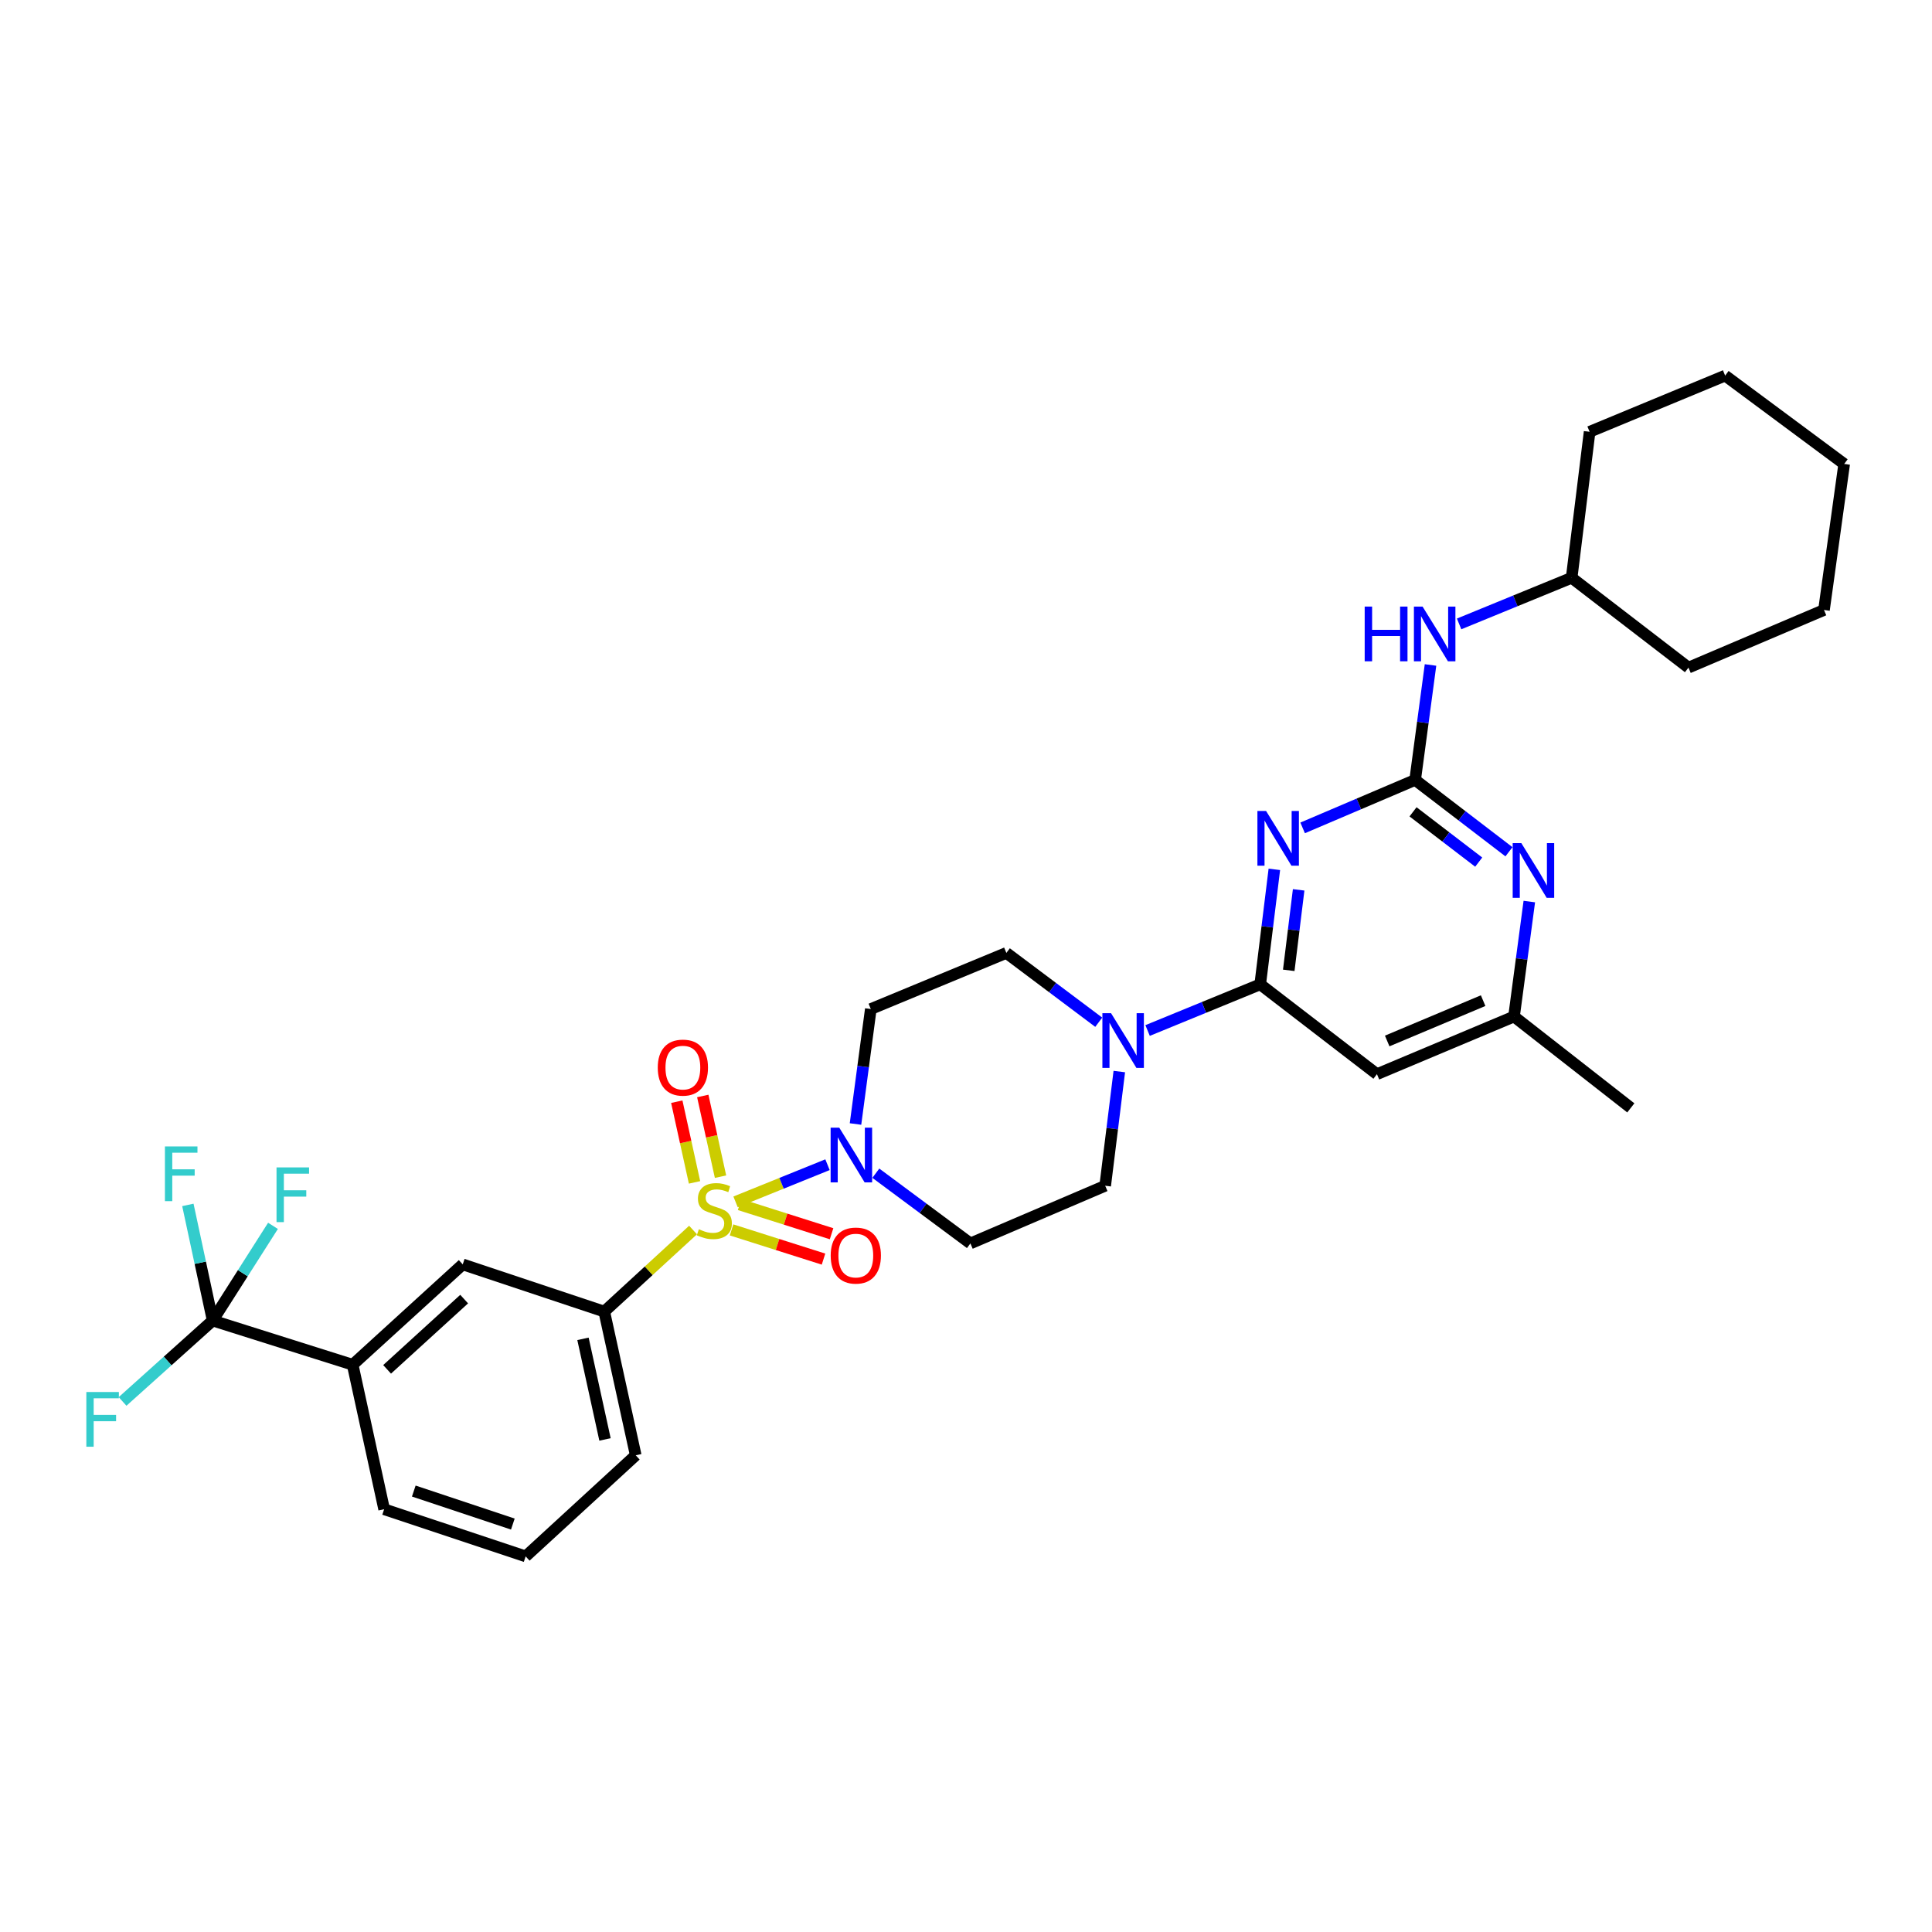 <?xml version='1.0' encoding='iso-8859-1'?>
<svg version='1.1' baseProfile='full'
              xmlns='http://www.w3.org/2000/svg'
                      xmlns:rdkit='http://www.rdkit.org/xml'
                      xmlns:xlink='http://www.w3.org/1999/xlink'
                  xml:space='preserve'
width='1000px' height='1000px' viewBox='0 0 1000 1000'>
<!-- END OF HEADER -->
<rect style='opacity:1.0;fill:#FFFFFF;stroke:none' width='1000' height='1000' x='0' y='0'> </rect>
<path class='bond-3' d='M 380.729,622.091 L 404.521,612.469' style='fill:none;fill-rule:evenodd;stroke:#CCCC00;stroke-width:6px;stroke-linecap:butt;stroke-linejoin:miter;stroke-opacity:1' />
<path class='bond-3' d='M 404.521,612.469 L 428.313,602.848' style='fill:none;fill-rule:evenodd;stroke:#0000FF;stroke-width:6px;stroke-linecap:butt;stroke-linejoin:miter;stroke-opacity:1' />
<path class='bond-6' d='M 358.722,636.655 L 335.743,657.767' style='fill:none;fill-rule:evenodd;stroke:#CCCC00;stroke-width:6px;stroke-linecap:butt;stroke-linejoin:miter;stroke-opacity:1' />
<path class='bond-6' d='M 335.743,657.767 L 312.763,678.879' style='fill:none;fill-rule:evenodd;stroke:#000000;stroke-width:6px;stroke-linecap:butt;stroke-linejoin:miter;stroke-opacity:1' />
<path class='bond-11' d='M 372.942,609.042 L 368.35,588.159' style='fill:none;fill-rule:evenodd;stroke:#CCCC00;stroke-width:6px;stroke-linecap:butt;stroke-linejoin:miter;stroke-opacity:1' />
<path class='bond-11' d='M 368.35,588.159 L 363.757,567.277' style='fill:none;fill-rule:evenodd;stroke:#FF0000;stroke-width:6px;stroke-linecap:butt;stroke-linejoin:miter;stroke-opacity:1' />
<path class='bond-11' d='M 359.487,612.001 L 354.895,591.118' style='fill:none;fill-rule:evenodd;stroke:#CCCC00;stroke-width:6px;stroke-linecap:butt;stroke-linejoin:miter;stroke-opacity:1' />
<path class='bond-11' d='M 354.895,591.118 L 350.302,570.235' style='fill:none;fill-rule:evenodd;stroke:#FF0000;stroke-width:6px;stroke-linecap:butt;stroke-linejoin:miter;stroke-opacity:1' />
<path class='bond-12' d='M 378.652,636.596 L 402.45,644.154' style='fill:none;fill-rule:evenodd;stroke:#CCCC00;stroke-width:6px;stroke-linecap:butt;stroke-linejoin:miter;stroke-opacity:1' />
<path class='bond-12' d='M 402.45,644.154 L 426.248,651.713' style='fill:none;fill-rule:evenodd;stroke:#FF0000;stroke-width:6px;stroke-linecap:butt;stroke-linejoin:miter;stroke-opacity:1' />
<path class='bond-12' d='M 382.823,623.465 L 406.621,631.024' style='fill:none;fill-rule:evenodd;stroke:#CCCC00;stroke-width:6px;stroke-linecap:butt;stroke-linejoin:miter;stroke-opacity:1' />
<path class='bond-12' d='M 406.621,631.024 L 430.419,638.583' style='fill:none;fill-rule:evenodd;stroke:#FF0000;stroke-width:6px;stroke-linecap:butt;stroke-linejoin:miter;stroke-opacity:1' />
<path class='bond-0' d='M 659.6,449.975 L 655.942,479.733' style='fill:none;fill-rule:evenodd;stroke:#0000FF;stroke-width:6px;stroke-linecap:butt;stroke-linejoin:miter;stroke-opacity:1' />
<path class='bond-0' d='M 655.942,479.733 L 652.283,509.49' style='fill:none;fill-rule:evenodd;stroke:#000000;stroke-width:6px;stroke-linecap:butt;stroke-linejoin:miter;stroke-opacity:1' />
<path class='bond-0' d='M 672.176,460.583 L 669.615,481.414' style='fill:none;fill-rule:evenodd;stroke:#0000FF;stroke-width:6px;stroke-linecap:butt;stroke-linejoin:miter;stroke-opacity:1' />
<path class='bond-0' d='M 669.615,481.414 L 667.054,502.244' style='fill:none;fill-rule:evenodd;stroke:#000000;stroke-width:6px;stroke-linecap:butt;stroke-linejoin:miter;stroke-opacity:1' />
<path class='bond-1' d='M 674.242,428.512 L 703.359,416.1' style='fill:none;fill-rule:evenodd;stroke:#0000FF;stroke-width:6px;stroke-linecap:butt;stroke-linejoin:miter;stroke-opacity:1' />
<path class='bond-1' d='M 703.359,416.1 L 732.477,403.688' style='fill:none;fill-rule:evenodd;stroke:#000000;stroke-width:6px;stroke-linecap:butt;stroke-linejoin:miter;stroke-opacity:1' />
<path class='bond-15' d='M 732.477,403.688 L 736.455,373.939' style='fill:none;fill-rule:evenodd;stroke:#000000;stroke-width:6px;stroke-linecap:butt;stroke-linejoin:miter;stroke-opacity:1' />
<path class='bond-15' d='M 736.455,373.939 L 740.432,344.19' style='fill:none;fill-rule:evenodd;stroke:#0000FF;stroke-width:6px;stroke-linecap:butt;stroke-linejoin:miter;stroke-opacity:1' />
<path class='bond-34' d='M 732.477,403.688 L 756.758,422.28' style='fill:none;fill-rule:evenodd;stroke:#000000;stroke-width:6px;stroke-linecap:butt;stroke-linejoin:miter;stroke-opacity:1' />
<path class='bond-34' d='M 756.758,422.28 L 781.038,440.873' style='fill:none;fill-rule:evenodd;stroke:#0000FF;stroke-width:6px;stroke-linecap:butt;stroke-linejoin:miter;stroke-opacity:1' />
<path class='bond-34' d='M 731.386,420.203 L 748.382,433.218' style='fill:none;fill-rule:evenodd;stroke:#000000;stroke-width:6px;stroke-linecap:butt;stroke-linejoin:miter;stroke-opacity:1' />
<path class='bond-34' d='M 748.382,433.218 L 765.378,446.233' style='fill:none;fill-rule:evenodd;stroke:#0000FF;stroke-width:6px;stroke-linecap:butt;stroke-linejoin:miter;stroke-opacity:1' />
<path class='bond-2' d='M 652.283,509.49 L 623.137,521.441' style='fill:none;fill-rule:evenodd;stroke:#000000;stroke-width:6px;stroke-linecap:butt;stroke-linejoin:miter;stroke-opacity:1' />
<path class='bond-2' d='M 623.137,521.441 L 593.992,533.392' style='fill:none;fill-rule:evenodd;stroke:#0000FF;stroke-width:6px;stroke-linecap:butt;stroke-linejoin:miter;stroke-opacity:1' />
<path class='bond-8' d='M 652.283,509.49 L 712.708,555.986' style='fill:none;fill-rule:evenodd;stroke:#000000;stroke-width:6px;stroke-linecap:butt;stroke-linejoin:miter;stroke-opacity:1' />
<path class='bond-13' d='M 453.328,607.25 L 477.805,625.423' style='fill:none;fill-rule:evenodd;stroke:#0000FF;stroke-width:6px;stroke-linecap:butt;stroke-linejoin:miter;stroke-opacity:1' />
<path class='bond-13' d='M 477.805,625.423 L 502.281,643.596' style='fill:none;fill-rule:evenodd;stroke:#000000;stroke-width:6px;stroke-linecap:butt;stroke-linejoin:miter;stroke-opacity:1' />
<path class='bond-14' d='M 442.808,581.785 L 446.767,552.032' style='fill:none;fill-rule:evenodd;stroke:#0000FF;stroke-width:6px;stroke-linecap:butt;stroke-linejoin:miter;stroke-opacity:1' />
<path class='bond-14' d='M 446.767,552.032 L 450.727,522.28' style='fill:none;fill-rule:evenodd;stroke:#000000;stroke-width:6px;stroke-linecap:butt;stroke-linejoin:miter;stroke-opacity:1' />
<path class='bond-4' d='M 110.082,683.51 L 182.538,706.386' style='fill:none;fill-rule:evenodd;stroke:#000000;stroke-width:6px;stroke-linecap:butt;stroke-linejoin:miter;stroke-opacity:1' />
<path class='bond-19' d='M 110.082,683.51 L 103.662,653.584' style='fill:none;fill-rule:evenodd;stroke:#000000;stroke-width:6px;stroke-linecap:butt;stroke-linejoin:miter;stroke-opacity:1' />
<path class='bond-19' d='M 103.662,653.584 L 97.242,623.658' style='fill:none;fill-rule:evenodd;stroke:#33CCCC;stroke-width:6px;stroke-linecap:butt;stroke-linejoin:miter;stroke-opacity:1' />
<path class='bond-20' d='M 110.082,683.51 L 86.762,704.448' style='fill:none;fill-rule:evenodd;stroke:#000000;stroke-width:6px;stroke-linecap:butt;stroke-linejoin:miter;stroke-opacity:1' />
<path class='bond-20' d='M 86.762,704.448 L 63.443,725.387' style='fill:none;fill-rule:evenodd;stroke:#33CCCC;stroke-width:6px;stroke-linecap:butt;stroke-linejoin:miter;stroke-opacity:1' />
<path class='bond-21' d='M 110.082,683.51 L 125.691,659.004' style='fill:none;fill-rule:evenodd;stroke:#000000;stroke-width:6px;stroke-linecap:butt;stroke-linejoin:miter;stroke-opacity:1' />
<path class='bond-21' d='M 125.691,659.004 L 141.3,634.498' style='fill:none;fill-rule:evenodd;stroke:#33CCCC;stroke-width:6px;stroke-linecap:butt;stroke-linejoin:miter;stroke-opacity:1' />
<path class='bond-5' d='M 568.705,529.106 L 544.796,511.166' style='fill:none;fill-rule:evenodd;stroke:#0000FF;stroke-width:6px;stroke-linecap:butt;stroke-linejoin:miter;stroke-opacity:1' />
<path class='bond-5' d='M 544.796,511.166 L 520.887,493.227' style='fill:none;fill-rule:evenodd;stroke:#000000;stroke-width:6px;stroke-linecap:butt;stroke-linejoin:miter;stroke-opacity:1' />
<path class='bond-32' d='M 579.35,554.635 L 575.697,584.191' style='fill:none;fill-rule:evenodd;stroke:#0000FF;stroke-width:6px;stroke-linecap:butt;stroke-linejoin:miter;stroke-opacity:1' />
<path class='bond-32' d='M 575.697,584.191 L 572.043,613.747' style='fill:none;fill-rule:evenodd;stroke:#000000;stroke-width:6px;stroke-linecap:butt;stroke-linejoin:miter;stroke-opacity:1' />
<path class='bond-10' d='M 312.763,678.879 L 239.511,654.441' style='fill:none;fill-rule:evenodd;stroke:#000000;stroke-width:6px;stroke-linecap:butt;stroke-linejoin:miter;stroke-opacity:1' />
<path class='bond-23' d='M 312.763,678.879 L 329.05,753.256' style='fill:none;fill-rule:evenodd;stroke:#000000;stroke-width:6px;stroke-linecap:butt;stroke-linejoin:miter;stroke-opacity:1' />
<path class='bond-23' d='M 301.749,692.983 L 313.15,745.047' style='fill:none;fill-rule:evenodd;stroke:#000000;stroke-width:6px;stroke-linecap:butt;stroke-linejoin:miter;stroke-opacity:1' />
<path class='bond-7' d='M 791.568,466.639 L 787.608,496.396' style='fill:none;fill-rule:evenodd;stroke:#0000FF;stroke-width:6px;stroke-linecap:butt;stroke-linejoin:miter;stroke-opacity:1' />
<path class='bond-7' d='M 787.608,496.396 L 783.649,526.152' style='fill:none;fill-rule:evenodd;stroke:#000000;stroke-width:6px;stroke-linecap:butt;stroke-linejoin:miter;stroke-opacity:1' />
<path class='bond-16' d='M 712.708,555.986 L 783.649,526.152' style='fill:none;fill-rule:evenodd;stroke:#000000;stroke-width:6px;stroke-linecap:butt;stroke-linejoin:miter;stroke-opacity:1' />
<path class='bond-16' d='M 718.009,538.812 L 767.667,517.928' style='fill:none;fill-rule:evenodd;stroke:#000000;stroke-width:6px;stroke-linecap:butt;stroke-linejoin:miter;stroke-opacity:1' />
<path class='bond-9' d='M 182.538,706.386 L 239.511,654.441' style='fill:none;fill-rule:evenodd;stroke:#000000;stroke-width:6px;stroke-linecap:butt;stroke-linejoin:miter;stroke-opacity:1' />
<path class='bond-9' d='M 200.366,708.775 L 240.247,672.413' style='fill:none;fill-rule:evenodd;stroke:#000000;stroke-width:6px;stroke-linecap:butt;stroke-linejoin:miter;stroke-opacity:1' />
<path class='bond-33' d='M 182.538,706.386 L 198.832,781.177' style='fill:none;fill-rule:evenodd;stroke:#000000;stroke-width:6px;stroke-linecap:butt;stroke-linejoin:miter;stroke-opacity:1' />
<path class='bond-17' d='M 502.281,643.596 L 572.043,613.747' style='fill:none;fill-rule:evenodd;stroke:#000000;stroke-width:6px;stroke-linecap:butt;stroke-linejoin:miter;stroke-opacity:1' />
<path class='bond-18' d='M 450.727,522.28 L 520.887,493.227' style='fill:none;fill-rule:evenodd;stroke:#000000;stroke-width:6px;stroke-linecap:butt;stroke-linejoin:miter;stroke-opacity:1' />
<path class='bond-22' d='M 755.236,322.937 L 784.359,311' style='fill:none;fill-rule:evenodd;stroke:#0000FF;stroke-width:6px;stroke-linecap:butt;stroke-linejoin:miter;stroke-opacity:1' />
<path class='bond-22' d='M 784.359,311 L 813.483,299.063' style='fill:none;fill-rule:evenodd;stroke:#000000;stroke-width:6px;stroke-linecap:butt;stroke-linejoin:miter;stroke-opacity:1' />
<path class='bond-26' d='M 783.649,526.152 L 844.105,573.436' style='fill:none;fill-rule:evenodd;stroke:#000000;stroke-width:6px;stroke-linecap:butt;stroke-linejoin:miter;stroke-opacity:1' />
<path class='bond-27' d='M 813.483,299.063 L 822.782,223.5' style='fill:none;fill-rule:evenodd;stroke:#000000;stroke-width:6px;stroke-linecap:butt;stroke-linejoin:miter;stroke-opacity:1' />
<path class='bond-28' d='M 813.483,299.063 L 873.946,345.559' style='fill:none;fill-rule:evenodd;stroke:#000000;stroke-width:6px;stroke-linecap:butt;stroke-linejoin:miter;stroke-opacity:1' />
<path class='bond-25' d='M 329.05,753.256 L 272.077,805.584' style='fill:none;fill-rule:evenodd;stroke:#000000;stroke-width:6px;stroke-linecap:butt;stroke-linejoin:miter;stroke-opacity:1' />
<path class='bond-24' d='M 198.832,781.177 L 272.077,805.584' style='fill:none;fill-rule:evenodd;stroke:#000000;stroke-width:6px;stroke-linecap:butt;stroke-linejoin:miter;stroke-opacity:1' />
<path class='bond-24' d='M 214.174,771.768 L 265.446,788.853' style='fill:none;fill-rule:evenodd;stroke:#000000;stroke-width:6px;stroke-linecap:butt;stroke-linejoin:miter;stroke-opacity:1' />
<path class='bond-30' d='M 822.782,223.5 L 892.934,194.416' style='fill:none;fill-rule:evenodd;stroke:#000000;stroke-width:6px;stroke-linecap:butt;stroke-linejoin:miter;stroke-opacity:1' />
<path class='bond-29' d='M 873.946,345.559 L 944.091,315.725' style='fill:none;fill-rule:evenodd;stroke:#000000;stroke-width:6px;stroke-linecap:butt;stroke-linejoin:miter;stroke-opacity:1' />
<path class='bond-31' d='M 944.091,315.725 L 954.545,240.146' style='fill:none;fill-rule:evenodd;stroke:#000000;stroke-width:6px;stroke-linecap:butt;stroke-linejoin:miter;stroke-opacity:1' />
<path class='bond-35' d='M 892.934,194.416 L 954.545,240.146' style='fill:none;fill-rule:evenodd;stroke:#000000;stroke-width:6px;stroke-linecap:butt;stroke-linejoin:miter;stroke-opacity:1' />
<path  class='atom-0' d='M 361.737 636.256
Q 362.057 636.376, 363.377 636.936
Q 364.697 637.496, 366.137 637.856
Q 367.617 638.176, 369.057 638.176
Q 371.737 638.176, 373.297 636.896
Q 374.857 635.576, 374.857 633.296
Q 374.857 631.736, 374.057 630.776
Q 373.297 629.816, 372.097 629.296
Q 370.897 628.776, 368.897 628.176
Q 366.377 627.416, 364.857 626.696
Q 363.377 625.976, 362.297 624.456
Q 361.257 622.936, 361.257 620.376
Q 361.257 616.816, 363.657 614.616
Q 366.097 612.416, 370.897 612.416
Q 374.177 612.416, 377.897 613.976
L 376.977 617.056
Q 373.577 615.656, 371.017 615.656
Q 368.257 615.656, 366.737 616.816
Q 365.217 617.936, 365.257 619.896
Q 365.257 621.416, 366.017 622.336
Q 366.817 623.256, 367.937 623.776
Q 369.097 624.296, 371.017 624.896
Q 373.577 625.696, 375.097 626.496
Q 376.617 627.296, 377.697 628.936
Q 378.817 630.536, 378.817 633.296
Q 378.817 637.216, 376.177 639.336
Q 373.577 641.416, 369.217 641.416
Q 366.697 641.416, 364.777 640.856
Q 362.897 640.336, 360.657 639.416
L 361.737 636.256
' fill='#CCCC00'/>
<path  class='atom-1' d='M 655.315 419.751
L 664.595 434.751
Q 665.515 436.231, 666.995 438.911
Q 668.475 441.591, 668.555 441.751
L 668.555 419.751
L 672.315 419.751
L 672.315 448.071
L 668.435 448.071
L 658.475 431.671
Q 657.315 429.751, 656.075 427.551
Q 654.875 425.351, 654.515 424.671
L 654.515 448.071
L 650.835 448.071
L 650.835 419.751
L 655.315 419.751
' fill='#0000FF'/>
<path  class='atom-4' d='M 434.41 583.691
L 443.69 598.691
Q 444.61 600.171, 446.09 602.851
Q 447.57 605.531, 447.65 605.691
L 447.65 583.691
L 451.41 583.691
L 451.41 612.011
L 447.53 612.011
L 437.57 595.611
Q 436.41 593.691, 435.17 591.491
Q 433.97 589.291, 433.61 588.611
L 433.61 612.011
L 429.93 612.011
L 429.93 583.691
L 434.41 583.691
' fill='#0000FF'/>
<path  class='atom-6' d='M 575.075 524.422
L 584.355 539.422
Q 585.275 540.902, 586.755 543.582
Q 588.235 546.262, 588.315 546.422
L 588.315 524.422
L 592.075 524.422
L 592.075 552.742
L 588.195 552.742
L 578.235 536.342
Q 577.075 534.422, 575.835 532.222
Q 574.635 530.022, 574.275 529.342
L 574.275 552.742
L 570.595 552.742
L 570.595 524.422
L 575.075 524.422
' fill='#0000FF'/>
<path  class='atom-8' d='M 787.446 436.413
L 796.726 451.413
Q 797.646 452.893, 799.126 455.573
Q 800.606 458.253, 800.686 458.413
L 800.686 436.413
L 804.446 436.413
L 804.446 464.733
L 800.566 464.733
L 790.606 448.333
Q 789.446 446.413, 788.206 444.213
Q 787.006 442.013, 786.646 441.333
L 786.646 464.733
L 782.966 464.733
L 782.966 436.413
L 787.446 436.413
' fill='#0000FF'/>
<path  class='atom-12' d='M 340.457 552.591
Q 340.457 545.791, 343.817 541.991
Q 347.177 538.191, 353.457 538.191
Q 359.737 538.191, 363.097 541.991
Q 366.457 545.791, 366.457 552.591
Q 366.457 559.471, 363.057 563.391
Q 359.657 567.271, 353.457 567.271
Q 347.217 567.271, 343.817 563.391
Q 340.457 559.511, 340.457 552.591
M 353.457 564.071
Q 357.777 564.071, 360.097 561.191
Q 362.457 558.271, 362.457 552.591
Q 362.457 547.031, 360.097 544.231
Q 357.777 541.391, 353.457 541.391
Q 349.137 541.391, 346.777 544.191
Q 344.457 546.991, 344.457 552.591
Q 344.457 558.311, 346.777 561.191
Q 349.137 564.071, 353.457 564.071
' fill='#FF0000'/>
<path  class='atom-13' d='M 429.966 649.876
Q 429.966 643.076, 433.326 639.276
Q 436.686 635.476, 442.966 635.476
Q 449.246 635.476, 452.606 639.276
Q 455.966 643.076, 455.966 649.876
Q 455.966 656.756, 452.566 660.676
Q 449.166 664.556, 442.966 664.556
Q 436.726 664.556, 433.326 660.676
Q 429.966 656.796, 429.966 649.876
M 442.966 661.356
Q 447.286 661.356, 449.606 658.476
Q 451.966 655.556, 451.966 649.876
Q 451.966 644.316, 449.606 641.516
Q 447.286 638.676, 442.966 638.676
Q 438.646 638.676, 436.286 641.476
Q 433.966 644.276, 433.966 649.876
Q 433.966 655.596, 436.286 658.476
Q 438.646 661.356, 442.966 661.356
' fill='#FF0000'/>
<path  class='atom-16' d='M 706.36 313.964
L 710.2 313.964
L 710.2 326.004
L 724.68 326.004
L 724.68 313.964
L 728.52 313.964
L 728.52 342.284
L 724.68 342.284
L 724.68 329.204
L 710.2 329.204
L 710.2 342.284
L 706.36 342.284
L 706.36 313.964
' fill='#0000FF'/>
<path  class='atom-16' d='M 736.32 313.964
L 745.6 328.964
Q 746.52 330.444, 748 333.124
Q 749.48 335.804, 749.56 335.964
L 749.56 313.964
L 753.32 313.964
L 753.32 342.284
L 749.44 342.284
L 739.48 325.884
Q 738.32 323.964, 737.08 321.764
Q 735.88 319.564, 735.52 318.884
L 735.52 342.284
L 731.84 342.284
L 731.84 313.964
L 736.32 313.964
' fill='#0000FF'/>
<path  class='atom-20' d='M 85.367 593.396
L 102.207 593.396
L 102.207 596.636
L 89.167 596.636
L 89.167 605.236
L 100.767 605.236
L 100.767 608.516
L 89.167 608.516
L 89.167 621.716
L 85.367 621.716
L 85.367 593.396
' fill='#33CCCC'/>
<path  class='atom-21' d='M 44.689 720.506
L 61.529 720.506
L 61.529 723.746
L 48.489 723.746
L 48.489 732.346
L 60.089 732.346
L 60.089 735.626
L 48.489 735.626
L 48.489 748.826
L 44.689 748.826
L 44.689 720.506
' fill='#33CCCC'/>
<path  class='atom-22' d='M 143.129 604.248
L 159.969 604.248
L 159.969 607.488
L 146.929 607.488
L 146.929 616.088
L 158.529 616.088
L 158.529 619.368
L 146.929 619.368
L 146.929 632.568
L 143.129 632.568
L 143.129 604.248
' fill='#33CCCC'/>
</svg>
